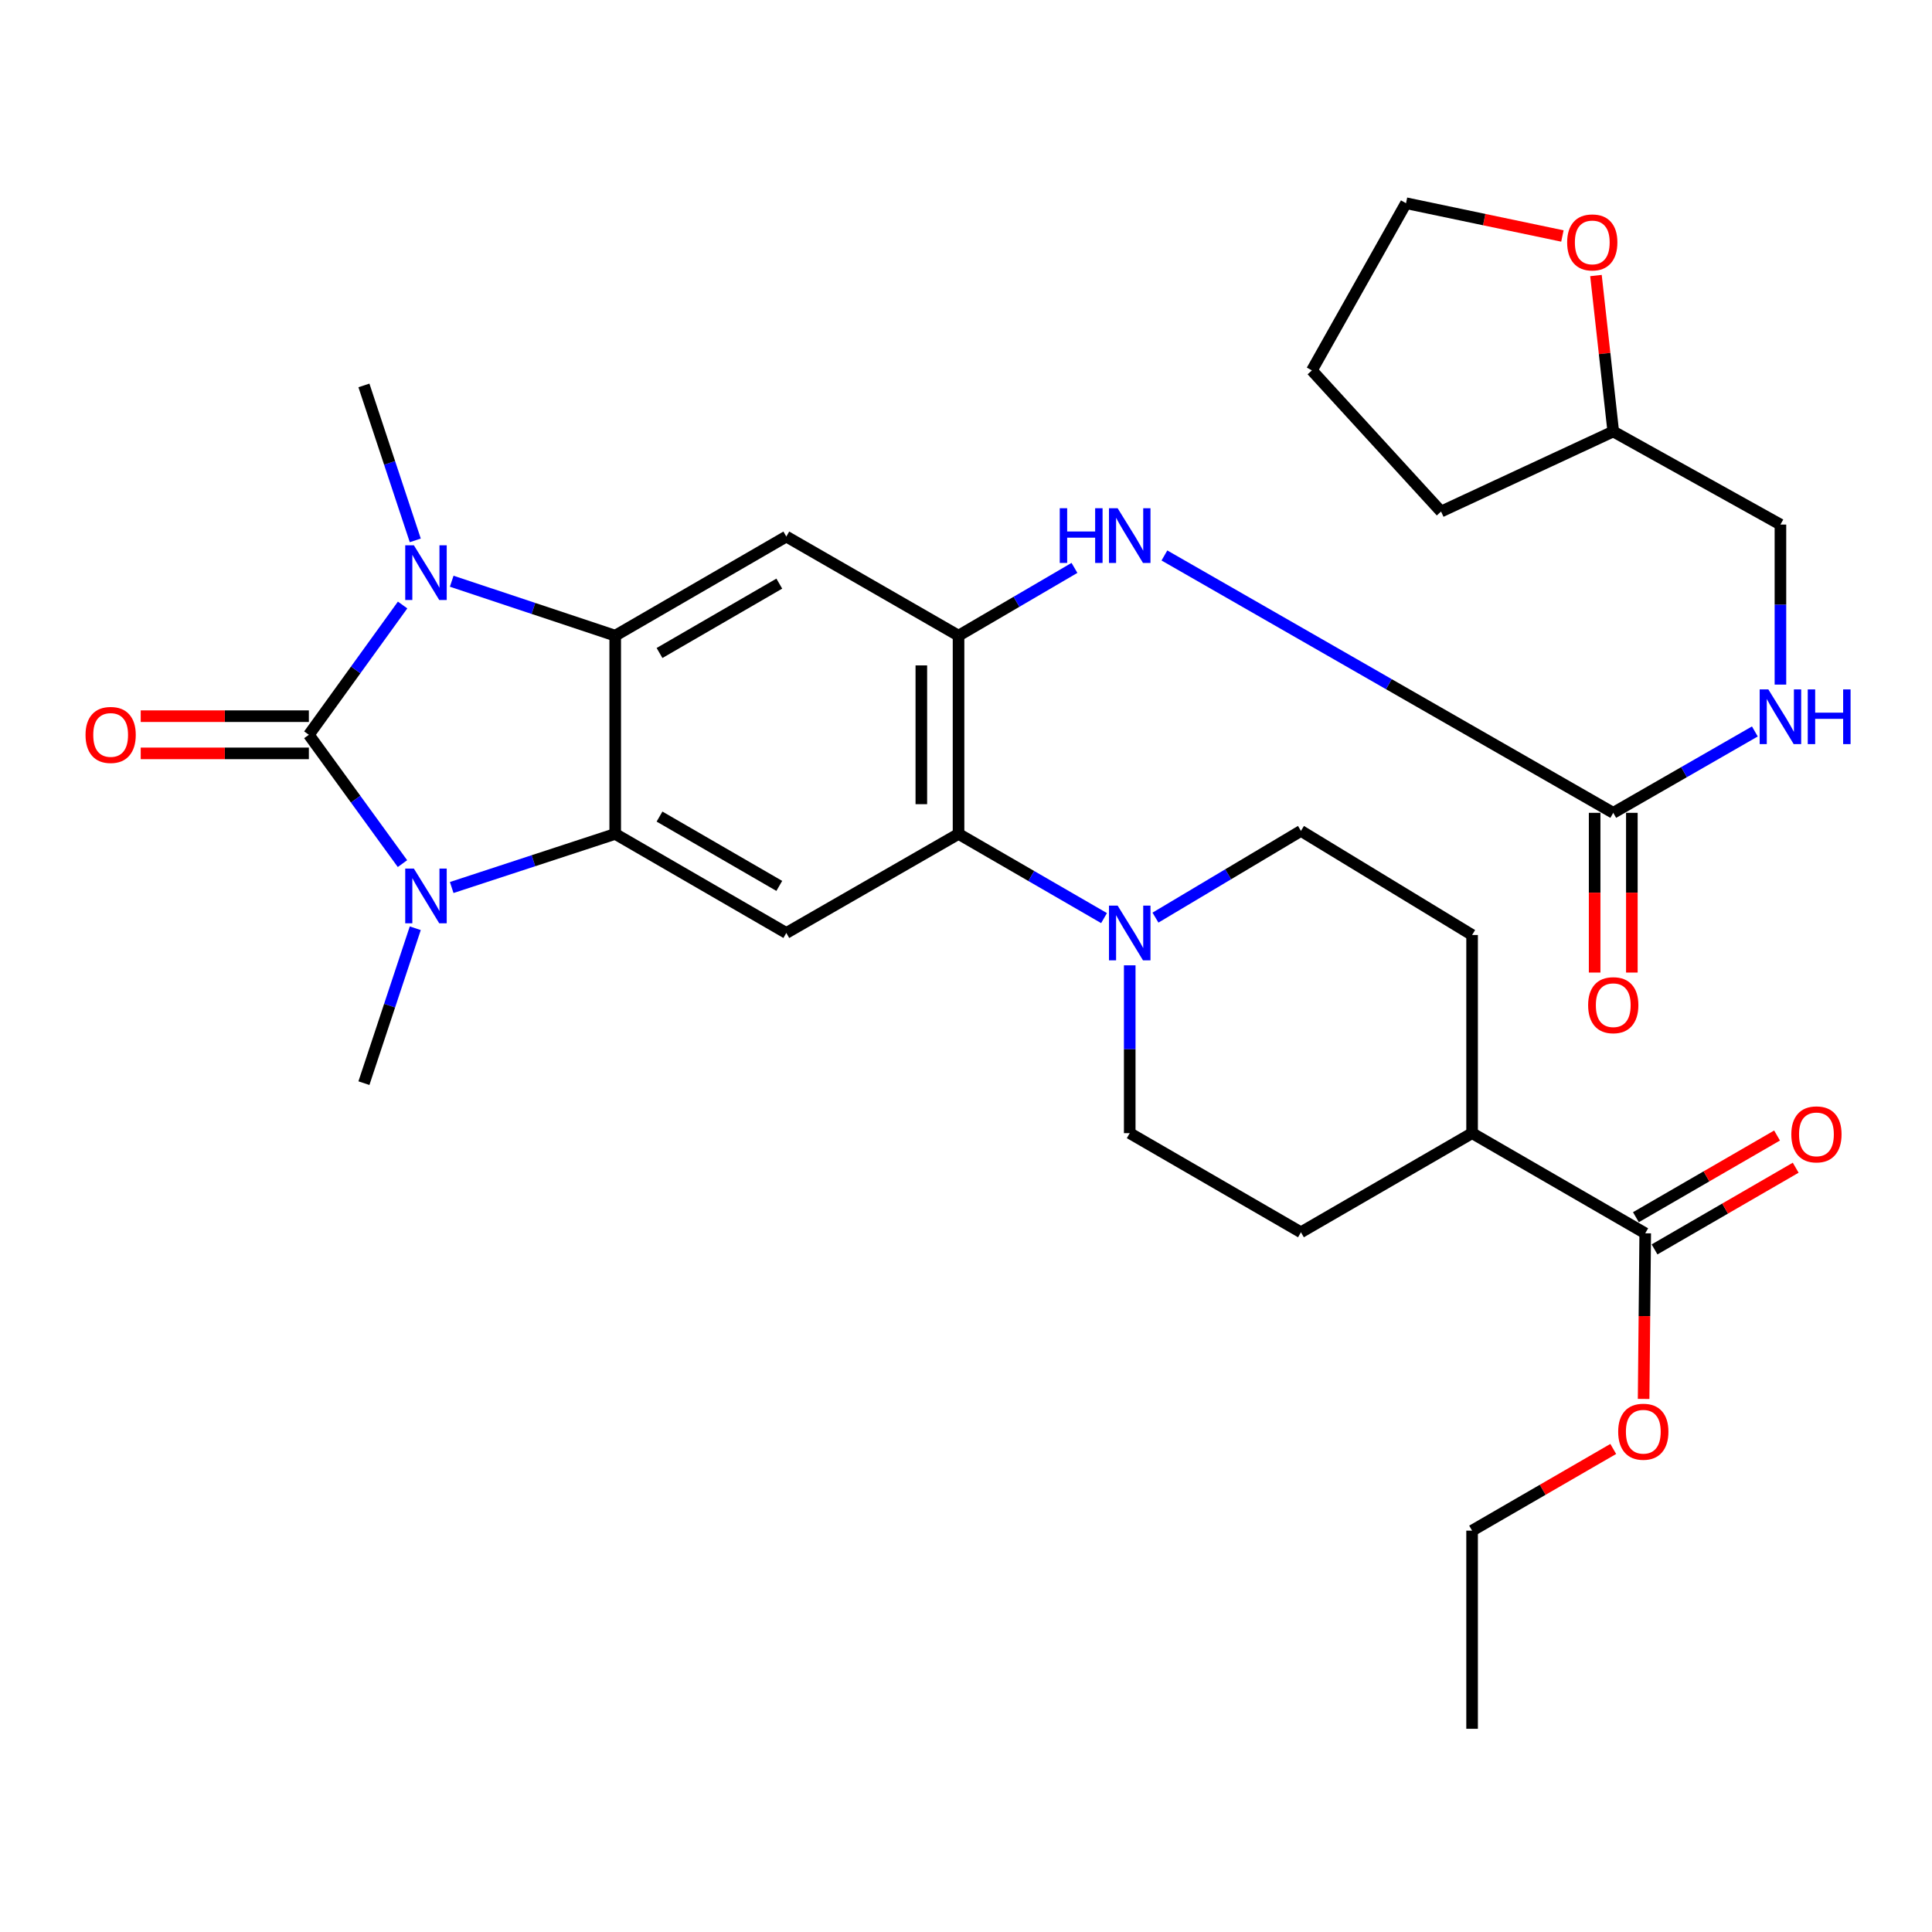 <?xml version='1.0' encoding='iso-8859-1'?>
<svg version='1.1' baseProfile='full'
              xmlns='http://www.w3.org/2000/svg'
                      xmlns:rdkit='http://www.rdkit.org/xml'
                      xmlns:xlink='http://www.w3.org/1999/xlink'
                  xml:space='preserve'
width='1000px' height='1000px' viewBox='0 0 1000 1000'>
<!-- END OF HEADER -->
<rect style='opacity:1.0;fill:#FFFFFF;stroke:none' width='1000' height='1000' x='0' y='0'> </rect>
<path class='bond-0' d='M 159.863,380.322 L 184.124,346.736' style='fill:none;fill-rule:evenodd;stroke:#000000;stroke-width:6px;stroke-linecap:butt;stroke-linejoin:miter;stroke-opacity:1' />
<path class='bond-0' d='M 184.124,346.736 L 208.385,313.149' style='fill:none;fill-rule:evenodd;stroke:#0000FF;stroke-width:6px;stroke-linecap:butt;stroke-linejoin:miter;stroke-opacity:1' />
<path class='bond-1' d='M 159.863,380.322 L 184.092,413.663' style='fill:none;fill-rule:evenodd;stroke:#000000;stroke-width:6px;stroke-linecap:butt;stroke-linejoin:miter;stroke-opacity:1' />
<path class='bond-1' d='M 184.092,413.663 L 208.32,447.004' style='fill:none;fill-rule:evenodd;stroke:#0000FF;stroke-width:6px;stroke-linecap:butt;stroke-linejoin:miter;stroke-opacity:1' />
<path class='bond-12' d='M 159.863,370.694 L 116.35,370.694' style='fill:none;fill-rule:evenodd;stroke:#000000;stroke-width:6px;stroke-linecap:butt;stroke-linejoin:miter;stroke-opacity:1' />
<path class='bond-12' d='M 116.35,370.694 L 72.837,370.694' style='fill:none;fill-rule:evenodd;stroke:#FF0000;stroke-width:6px;stroke-linecap:butt;stroke-linejoin:miter;stroke-opacity:1' />
<path class='bond-12' d='M 159.863,389.951 L 116.35,389.951' style='fill:none;fill-rule:evenodd;stroke:#000000;stroke-width:6px;stroke-linecap:butt;stroke-linejoin:miter;stroke-opacity:1' />
<path class='bond-12' d='M 116.35,389.951 L 72.837,389.951' style='fill:none;fill-rule:evenodd;stroke:#FF0000;stroke-width:6px;stroke-linecap:butt;stroke-linejoin:miter;stroke-opacity:1' />
<path class='bond-2' d='M 233.804,300.837 L 276.118,314.929' style='fill:none;fill-rule:evenodd;stroke:#0000FF;stroke-width:6px;stroke-linecap:butt;stroke-linejoin:miter;stroke-opacity:1' />
<path class='bond-2' d='M 276.118,314.929 L 318.431,329.021' style='fill:none;fill-rule:evenodd;stroke:#000000;stroke-width:6px;stroke-linecap:butt;stroke-linejoin:miter;stroke-opacity:1' />
<path class='bond-23' d='M 214.944,279.689 L 201.654,239.595' style='fill:none;fill-rule:evenodd;stroke:#0000FF;stroke-width:6px;stroke-linecap:butt;stroke-linejoin:miter;stroke-opacity:1' />
<path class='bond-23' d='M 201.654,239.595 L 188.365,199.501' style='fill:none;fill-rule:evenodd;stroke:#000000;stroke-width:6px;stroke-linecap:butt;stroke-linejoin:miter;stroke-opacity:1' />
<path class='bond-3' d='M 233.8,459.376 L 276.116,445.505' style='fill:none;fill-rule:evenodd;stroke:#0000FF;stroke-width:6px;stroke-linecap:butt;stroke-linejoin:miter;stroke-opacity:1' />
<path class='bond-3' d='M 276.116,445.505 L 318.431,431.634' style='fill:none;fill-rule:evenodd;stroke:#000000;stroke-width:6px;stroke-linecap:butt;stroke-linejoin:miter;stroke-opacity:1' />
<path class='bond-22' d='M 214.944,480.454 L 201.654,520.547' style='fill:none;fill-rule:evenodd;stroke:#0000FF;stroke-width:6px;stroke-linecap:butt;stroke-linejoin:miter;stroke-opacity:1' />
<path class='bond-22' d='M 201.654,520.547 L 188.365,560.641' style='fill:none;fill-rule:evenodd;stroke:#000000;stroke-width:6px;stroke-linecap:butt;stroke-linejoin:miter;stroke-opacity:1' />
<path class='bond-5' d='M 318.431,329.021 L 406.996,277.72' style='fill:none;fill-rule:evenodd;stroke:#000000;stroke-width:6px;stroke-linecap:butt;stroke-linejoin:miter;stroke-opacity:1' />
<path class='bond-5' d='M 341.369,337.99 L 403.364,302.08' style='fill:none;fill-rule:evenodd;stroke:#000000;stroke-width:6px;stroke-linecap:butt;stroke-linejoin:miter;stroke-opacity:1' />
<path class='bond-32' d='M 318.431,329.021 L 318.431,431.634' style='fill:none;fill-rule:evenodd;stroke:#000000;stroke-width:6px;stroke-linecap:butt;stroke-linejoin:miter;stroke-opacity:1' />
<path class='bond-7' d='M 318.431,431.634 L 406.996,482.903' style='fill:none;fill-rule:evenodd;stroke:#000000;stroke-width:6px;stroke-linecap:butt;stroke-linejoin:miter;stroke-opacity:1' />
<path class='bond-7' d='M 341.364,422.658 L 403.36,458.546' style='fill:none;fill-rule:evenodd;stroke:#000000;stroke-width:6px;stroke-linecap:butt;stroke-linejoin:miter;stroke-opacity:1' />
<path class='bond-4' d='M 496.139,329.021 L 406.996,277.72' style='fill:none;fill-rule:evenodd;stroke:#000000;stroke-width:6px;stroke-linecap:butt;stroke-linejoin:miter;stroke-opacity:1' />
<path class='bond-10' d='M 496.139,329.021 L 526.139,311.482' style='fill:none;fill-rule:evenodd;stroke:#000000;stroke-width:6px;stroke-linecap:butt;stroke-linejoin:miter;stroke-opacity:1' />
<path class='bond-10' d='M 526.139,311.482 L 556.138,293.944' style='fill:none;fill-rule:evenodd;stroke:#0000FF;stroke-width:6px;stroke-linecap:butt;stroke-linejoin:miter;stroke-opacity:1' />
<path class='bond-33' d='M 496.139,329.021 L 496.139,431.634' style='fill:none;fill-rule:evenodd;stroke:#000000;stroke-width:6px;stroke-linecap:butt;stroke-linejoin:miter;stroke-opacity:1' />
<path class='bond-33' d='M 476.881,344.413 L 476.881,416.242' style='fill:none;fill-rule:evenodd;stroke:#000000;stroke-width:6px;stroke-linecap:butt;stroke-linejoin:miter;stroke-opacity:1' />
<path class='bond-6' d='M 496.139,431.634 L 406.996,482.903' style='fill:none;fill-rule:evenodd;stroke:#000000;stroke-width:6px;stroke-linecap:butt;stroke-linejoin:miter;stroke-opacity:1' />
<path class='bond-8' d='M 496.139,431.634 L 533.794,453.421' style='fill:none;fill-rule:evenodd;stroke:#000000;stroke-width:6px;stroke-linecap:butt;stroke-linejoin:miter;stroke-opacity:1' />
<path class='bond-8' d='M 533.794,453.421 L 571.448,475.208' style='fill:none;fill-rule:evenodd;stroke:#0000FF;stroke-width:6px;stroke-linecap:butt;stroke-linejoin:miter;stroke-opacity:1' />
<path class='bond-15' d='M 584.747,499.654 L 584.747,543.088' style='fill:none;fill-rule:evenodd;stroke:#0000FF;stroke-width:6px;stroke-linecap:butt;stroke-linejoin:miter;stroke-opacity:1' />
<path class='bond-15' d='M 584.747,543.088 L 584.747,586.522' style='fill:none;fill-rule:evenodd;stroke:#000000;stroke-width:6px;stroke-linecap:butt;stroke-linejoin:miter;stroke-opacity:1' />
<path class='bond-16' d='M 598.067,474.963 L 635.716,452.517' style='fill:none;fill-rule:evenodd;stroke:#0000FF;stroke-width:6px;stroke-linecap:butt;stroke-linejoin:miter;stroke-opacity:1' />
<path class='bond-16' d='M 635.716,452.517 L 673.366,430.072' style='fill:none;fill-rule:evenodd;stroke:#000000;stroke-width:6px;stroke-linecap:butt;stroke-linejoin:miter;stroke-opacity:1' />
<path class='bond-9' d='M 835.015,420.721 L 718.857,354.116' style='fill:none;fill-rule:evenodd;stroke:#000000;stroke-width:6px;stroke-linecap:butt;stroke-linejoin:miter;stroke-opacity:1' />
<path class='bond-9' d='M 718.857,354.116 L 602.7,287.511' style='fill:none;fill-rule:evenodd;stroke:#0000FF;stroke-width:6px;stroke-linecap:butt;stroke-linejoin:miter;stroke-opacity:1' />
<path class='bond-13' d='M 835.015,420.721 L 871.664,399.66' style='fill:none;fill-rule:evenodd;stroke:#000000;stroke-width:6px;stroke-linecap:butt;stroke-linejoin:miter;stroke-opacity:1' />
<path class='bond-13' d='M 871.664,399.66 L 908.313,378.599' style='fill:none;fill-rule:evenodd;stroke:#0000FF;stroke-width:6px;stroke-linecap:butt;stroke-linejoin:miter;stroke-opacity:1' />
<path class='bond-17' d='M 825.386,420.721 L 825.386,462.057' style='fill:none;fill-rule:evenodd;stroke:#000000;stroke-width:6px;stroke-linecap:butt;stroke-linejoin:miter;stroke-opacity:1' />
<path class='bond-17' d='M 825.386,462.057 L 825.386,503.393' style='fill:none;fill-rule:evenodd;stroke:#FF0000;stroke-width:6px;stroke-linecap:butt;stroke-linejoin:miter;stroke-opacity:1' />
<path class='bond-17' d='M 844.644,420.721 L 844.644,462.057' style='fill:none;fill-rule:evenodd;stroke:#000000;stroke-width:6px;stroke-linecap:butt;stroke-linejoin:miter;stroke-opacity:1' />
<path class='bond-17' d='M 844.644,462.057 L 844.644,503.393' style='fill:none;fill-rule:evenodd;stroke:#FF0000;stroke-width:6px;stroke-linecap:butt;stroke-linejoin:miter;stroke-opacity:1' />
<path class='bond-11' d='M 851.566,638.358 L 761.953,586.522' style='fill:none;fill-rule:evenodd;stroke:#000000;stroke-width:6px;stroke-linecap:butt;stroke-linejoin:miter;stroke-opacity:1' />
<path class='bond-18' d='M 856.39,646.692 L 892.919,625.549' style='fill:none;fill-rule:evenodd;stroke:#000000;stroke-width:6px;stroke-linecap:butt;stroke-linejoin:miter;stroke-opacity:1' />
<path class='bond-18' d='M 892.919,625.549 L 929.449,604.407' style='fill:none;fill-rule:evenodd;stroke:#FF0000;stroke-width:6px;stroke-linecap:butt;stroke-linejoin:miter;stroke-opacity:1' />
<path class='bond-18' d='M 846.743,630.024 L 883.272,608.882' style='fill:none;fill-rule:evenodd;stroke:#000000;stroke-width:6px;stroke-linecap:butt;stroke-linejoin:miter;stroke-opacity:1' />
<path class='bond-18' d='M 883.272,608.882 L 919.802,587.739' style='fill:none;fill-rule:evenodd;stroke:#FF0000;stroke-width:6px;stroke-linecap:butt;stroke-linejoin:miter;stroke-opacity:1' />
<path class='bond-24' d='M 851.566,638.358 L 851.151,681.221' style='fill:none;fill-rule:evenodd;stroke:#000000;stroke-width:6px;stroke-linecap:butt;stroke-linejoin:miter;stroke-opacity:1' />
<path class='bond-24' d='M 851.151,681.221 L 850.735,724.085' style='fill:none;fill-rule:evenodd;stroke:#FF0000;stroke-width:6px;stroke-linecap:butt;stroke-linejoin:miter;stroke-opacity:1' />
<path class='bond-25' d='M 921.548,354.346 L 921.548,312.931' style='fill:none;fill-rule:evenodd;stroke:#0000FF;stroke-width:6px;stroke-linecap:butt;stroke-linejoin:miter;stroke-opacity:1' />
<path class='bond-25' d='M 921.548,312.931 L 921.548,271.515' style='fill:none;fill-rule:evenodd;stroke:#000000;stroke-width:6px;stroke-linecap:butt;stroke-linejoin:miter;stroke-opacity:1' />
<path class='bond-14' d='M 761.953,586.522 L 761.953,483.952' style='fill:none;fill-rule:evenodd;stroke:#000000;stroke-width:6px;stroke-linecap:butt;stroke-linejoin:miter;stroke-opacity:1' />
<path class='bond-34' d='M 761.953,586.522 L 673.366,637.823' style='fill:none;fill-rule:evenodd;stroke:#000000;stroke-width:6px;stroke-linecap:butt;stroke-linejoin:miter;stroke-opacity:1' />
<path class='bond-21' d='M 584.747,586.522 L 673.366,637.823' style='fill:none;fill-rule:evenodd;stroke:#000000;stroke-width:6px;stroke-linecap:butt;stroke-linejoin:miter;stroke-opacity:1' />
<path class='bond-20' d='M 673.366,430.072 L 761.953,483.952' style='fill:none;fill-rule:evenodd;stroke:#000000;stroke-width:6px;stroke-linecap:butt;stroke-linejoin:miter;stroke-opacity:1' />
<path class='bond-19' d='M 826.065,142.614 L 830.54,182.976' style='fill:none;fill-rule:evenodd;stroke:#FF0000;stroke-width:6px;stroke-linecap:butt;stroke-linejoin:miter;stroke-opacity:1' />
<path class='bond-19' d='M 830.54,182.976 L 835.015,223.338' style='fill:none;fill-rule:evenodd;stroke:#000000;stroke-width:6px;stroke-linecap:butt;stroke-linejoin:miter;stroke-opacity:1' />
<path class='bond-27' d='M 808.693,122.148 L 768.221,113.664' style='fill:none;fill-rule:evenodd;stroke:#FF0000;stroke-width:6px;stroke-linecap:butt;stroke-linejoin:miter;stroke-opacity:1' />
<path class='bond-27' d='M 768.221,113.664 L 727.748,105.18' style='fill:none;fill-rule:evenodd;stroke:#000000;stroke-width:6px;stroke-linecap:butt;stroke-linejoin:miter;stroke-opacity:1' />
<path class='bond-28' d='M 835.012,749.976 L 798.482,771.119' style='fill:none;fill-rule:evenodd;stroke:#FF0000;stroke-width:6px;stroke-linecap:butt;stroke-linejoin:miter;stroke-opacity:1' />
<path class='bond-28' d='M 798.482,771.119 L 761.953,792.261' style='fill:none;fill-rule:evenodd;stroke:#000000;stroke-width:6px;stroke-linecap:butt;stroke-linejoin:miter;stroke-opacity:1' />
<path class='bond-26' d='M 921.548,271.515 L 835.015,223.338' style='fill:none;fill-rule:evenodd;stroke:#000000;stroke-width:6px;stroke-linecap:butt;stroke-linejoin:miter;stroke-opacity:1' />
<path class='bond-29' d='M 835.015,223.338 L 745.894,264.775' style='fill:none;fill-rule:evenodd;stroke:#000000;stroke-width:6px;stroke-linecap:butt;stroke-linejoin:miter;stroke-opacity:1' />
<path class='bond-35' d='M 727.748,105.18 L 679.026,191.723' style='fill:none;fill-rule:evenodd;stroke:#000000;stroke-width:6px;stroke-linecap:butt;stroke-linejoin:miter;stroke-opacity:1' />
<path class='bond-30' d='M 761.953,792.261 L 761.953,894.82' style='fill:none;fill-rule:evenodd;stroke:#000000;stroke-width:6px;stroke-linecap:butt;stroke-linejoin:miter;stroke-opacity:1' />
<path class='bond-31' d='M 745.894,264.775 L 679.026,191.723' style='fill:none;fill-rule:evenodd;stroke:#000000;stroke-width:6px;stroke-linecap:butt;stroke-linejoin:miter;stroke-opacity:1' />
<path  class='atom-1' d='M 214.223 282.241
L 223.503 297.241
Q 224.423 298.721, 225.903 301.401
Q 227.383 304.081, 227.463 304.241
L 227.463 282.241
L 231.223 282.241
L 231.223 310.561
L 227.343 310.561
L 217.383 294.161
Q 216.223 292.241, 214.983 290.041
Q 213.783 287.841, 213.423 287.161
L 213.423 310.561
L 209.743 310.561
L 209.743 282.241
L 214.223 282.241
' fill='#0000FF'/>
<path  class='atom-2' d='M 214.223 449.582
L 223.503 464.582
Q 224.423 466.062, 225.903 468.742
Q 227.383 471.422, 227.463 471.582
L 227.463 449.582
L 231.223 449.582
L 231.223 477.902
L 227.343 477.902
L 217.383 461.502
Q 216.223 459.582, 214.983 457.382
Q 213.783 455.182, 213.423 454.502
L 213.423 477.902
L 209.743 477.902
L 209.743 449.582
L 214.223 449.582
' fill='#0000FF'/>
<path  class='atom-9' d='M 578.487 468.743
L 587.767 483.743
Q 588.687 485.223, 590.167 487.903
Q 591.647 490.583, 591.727 490.743
L 591.727 468.743
L 595.487 468.743
L 595.487 497.063
L 591.607 497.063
L 581.647 480.663
Q 580.487 478.743, 579.247 476.543
Q 578.047 474.343, 577.687 473.663
L 577.687 497.063
L 574.007 497.063
L 574.007 468.743
L 578.487 468.743
' fill='#0000FF'/>
<path  class='atom-11' d='M 548.527 263.058
L 552.367 263.058
L 552.367 275.098
L 566.847 275.098
L 566.847 263.058
L 570.687 263.058
L 570.687 291.378
L 566.847 291.378
L 566.847 278.298
L 552.367 278.298
L 552.367 291.378
L 548.527 291.378
L 548.527 263.058
' fill='#0000FF'/>
<path  class='atom-11' d='M 578.487 263.058
L 587.767 278.058
Q 588.687 279.538, 590.167 282.218
Q 591.647 284.898, 591.727 285.058
L 591.727 263.058
L 595.487 263.058
L 595.487 291.378
L 591.607 291.378
L 581.647 274.978
Q 580.487 273.058, 579.247 270.858
Q 578.047 268.658, 577.687 267.978
L 577.687 291.378
L 574.007 291.378
L 574.007 263.058
L 578.487 263.058
' fill='#0000FF'/>
<path  class='atom-13' d='M 44.272 380.402
Q 44.272 373.602, 47.632 369.802
Q 50.992 366.002, 57.272 366.002
Q 63.552 366.002, 66.912 369.802
Q 70.272 373.602, 70.272 380.402
Q 70.272 387.282, 66.872 391.202
Q 63.472 395.082, 57.272 395.082
Q 51.032 395.082, 47.632 391.202
Q 44.272 387.322, 44.272 380.402
M 57.272 391.882
Q 61.592 391.882, 63.912 389.002
Q 66.272 386.082, 66.272 380.402
Q 66.272 374.842, 63.912 372.042
Q 61.592 369.202, 57.272 369.202
Q 52.952 369.202, 50.592 372.002
Q 48.272 374.802, 48.272 380.402
Q 48.272 386.122, 50.592 389.002
Q 52.952 391.882, 57.272 391.882
' fill='#FF0000'/>
<path  class='atom-14' d='M 915.288 356.833
L 924.568 371.833
Q 925.488 373.313, 926.968 375.993
Q 928.448 378.673, 928.528 378.833
L 928.528 356.833
L 932.288 356.833
L 932.288 385.153
L 928.408 385.153
L 918.448 368.753
Q 917.288 366.833, 916.048 364.633
Q 914.848 362.433, 914.488 361.753
L 914.488 385.153
L 910.808 385.153
L 910.808 356.833
L 915.288 356.833
' fill='#0000FF'/>
<path  class='atom-14' d='M 935.688 356.833
L 939.528 356.833
L 939.528 368.873
L 954.008 368.873
L 954.008 356.833
L 957.848 356.833
L 957.848 385.153
L 954.008 385.153
L 954.008 372.073
L 939.528 372.073
L 939.528 385.153
L 935.688 385.153
L 935.688 356.833
' fill='#0000FF'/>
<path  class='atom-18' d='M 822.015 520.279
Q 822.015 513.479, 825.375 509.679
Q 828.735 505.879, 835.015 505.879
Q 841.295 505.879, 844.655 509.679
Q 848.015 513.479, 848.015 520.279
Q 848.015 527.159, 844.615 531.079
Q 841.215 534.959, 835.015 534.959
Q 828.775 534.959, 825.375 531.079
Q 822.015 527.199, 822.015 520.279
M 835.015 531.759
Q 839.335 531.759, 841.655 528.879
Q 844.015 525.959, 844.015 520.279
Q 844.015 514.719, 841.655 511.919
Q 839.335 509.079, 835.015 509.079
Q 830.695 509.079, 828.335 511.879
Q 826.015 514.679, 826.015 520.279
Q 826.015 525.999, 828.335 528.879
Q 830.695 531.759, 835.015 531.759
' fill='#FF0000'/>
<path  class='atom-19' d='M 927.185 587.147
Q 927.185 580.347, 930.545 576.547
Q 933.905 572.747, 940.185 572.747
Q 946.465 572.747, 949.825 576.547
Q 953.185 580.347, 953.185 587.147
Q 953.185 594.027, 949.785 597.947
Q 946.385 601.827, 940.185 601.827
Q 933.945 601.827, 930.545 597.947
Q 927.185 594.067, 927.185 587.147
M 940.185 598.627
Q 944.505 598.627, 946.825 595.747
Q 949.185 592.827, 949.185 587.147
Q 949.185 581.587, 946.825 578.787
Q 944.505 575.947, 940.185 575.947
Q 935.865 575.947, 933.505 578.747
Q 931.185 581.547, 931.185 587.147
Q 931.185 592.867, 933.505 595.747
Q 935.865 598.627, 940.185 598.627
' fill='#FF0000'/>
<path  class='atom-20' d='M 811.156 125.47
Q 811.156 118.67, 814.516 114.87
Q 817.876 111.07, 824.156 111.07
Q 830.436 111.07, 833.796 114.87
Q 837.156 118.67, 837.156 125.47
Q 837.156 132.35, 833.756 136.27
Q 830.356 140.15, 824.156 140.15
Q 817.916 140.15, 814.516 136.27
Q 811.156 132.39, 811.156 125.47
M 824.156 136.95
Q 828.476 136.95, 830.796 134.07
Q 833.156 131.15, 833.156 125.47
Q 833.156 119.91, 830.796 117.11
Q 828.476 114.27, 824.156 114.27
Q 819.836 114.27, 817.476 117.07
Q 815.156 119.87, 815.156 125.47
Q 815.156 131.19, 817.476 134.07
Q 819.836 136.95, 824.156 136.95
' fill='#FF0000'/>
<path  class='atom-25' d='M 837.571 741.051
Q 837.571 734.251, 840.931 730.451
Q 844.291 726.651, 850.571 726.651
Q 856.851 726.651, 860.211 730.451
Q 863.571 734.251, 863.571 741.051
Q 863.571 747.931, 860.171 751.851
Q 856.771 755.731, 850.571 755.731
Q 844.331 755.731, 840.931 751.851
Q 837.571 747.971, 837.571 741.051
M 850.571 752.531
Q 854.891 752.531, 857.211 749.651
Q 859.571 746.731, 859.571 741.051
Q 859.571 735.491, 857.211 732.691
Q 854.891 729.851, 850.571 729.851
Q 846.251 729.851, 843.891 732.651
Q 841.571 735.451, 841.571 741.051
Q 841.571 746.771, 843.891 749.651
Q 846.251 752.531, 850.571 752.531
' fill='#FF0000'/>
</svg>
